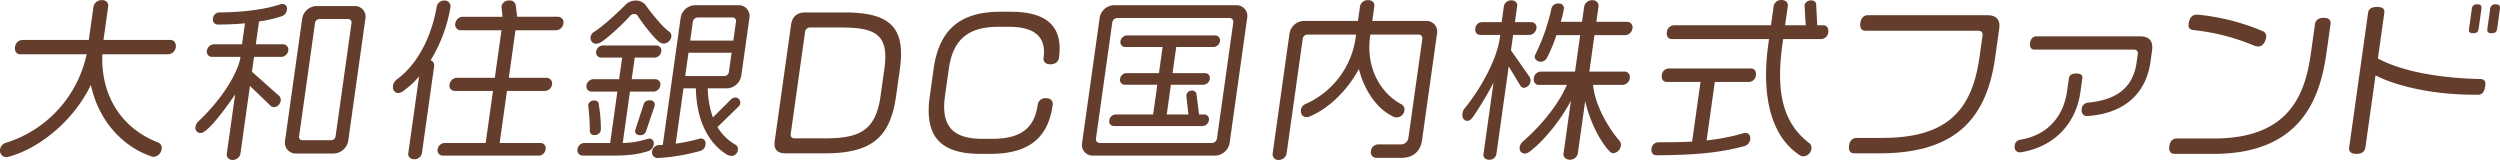 <svg xmlns="http://www.w3.org/2000/svg" width="1050" height="67.17" viewBox="0 0 1050 67.17"><g id="ttl_mv"><g id="グループ_1" data-name="グループ 1" fill="#653d2d"><path id="パス_1" data-name="パス 1" d="M925.375 1342.134h-.293c-11.106-3.413-22.5-13.652-26.04-30.208-8.161 16.847-23.834 27.666-35.284 30.353h-.22a2.716 2.716 0 01-2.631-3.2 3.313 3.313 0 012.221-2.759 49.805 49.805 0 0034.127-37.251H869.39c-1.54 0-2.456-1.307-2.221-2.978a3.3 3.3 0 013.068-3.05h27.938l1.98-14.088a3.472 3.472 0 013.594-2.614 2.329 2.329 0 012.566 2.614l-1.98 14.088h28.158c1.393 0 2.456 1.307 2.211 3.05a3.4 3.4 0 01-3.058 2.978h-27.791c-.679 17.355 8.015 31.152 23.6 37.106a2.512 2.512 0 011.3 2.76 3.683 3.683 0 01-3.38 3.199z" transform="translate(-860.874 -1276.271)"/><path id="パス_2" data-name="パス 2" d="M1641.742 1313.062H1630.3l-.878 6.245 11.54 10.239a2.315 2.315 0 01.521 2.033 3.141 3.141 0 01-2.788 2.614 2.141 2.141 0 01-1.648-.8l-8.463-8.133-4.031 28.683a3.349 3.349 0 01-3.2 2.4 2.327 2.327 0 01-2.523-2.4l3.531-25.125c-1.677 2.541-11.149 16.193-14.375 16.193a2.11 2.11 0 01-2.283-2.542 4.039 4.039 0 011.123-2.251c7.913-7.261 15.646-17.936 17.6-26.069l.153-1.089H1612.7a2.172 2.172 0 01-2.2-2.615 3.177 3.177 0 012.944-2.687h11.806l1.235-8.786c-3.791.363-7.7.508-11.364.508a2.059 2.059 0 01-2.062-2.541 2.719 2.719 0 012.483-2.542c12.4-.073 21.228-1.815 26.009-3.486a1.714 1.714 0 01.6-.073 1.9 1.9 0 011.937 2.4 3.109 3.109 0 01-1.991 2.687 49.99 49.99 0 01-9.7 2.251l-1.347 9.585h11.439a2.261 2.261 0 012.189 2.687 3.094 3.094 0 01-2.936 2.614zm21.94 40.592h-15.692a4.56 4.56 0 01-4.681-5.3l7.226-51.412a6.257 6.257 0 016.161-5.229h15.692a4.476 4.476 0 014.692 5.229l-7.225 51.412a6.392 6.392 0 01-6.173 5.299zm7.558-54.825a1.422 1.422 0 00-1.525-1.67h-11.879a1.962 1.962 0 00-1.921 1.67l-6.684 47.563a1.372 1.372 0 001.451 1.67h11.88a1.928 1.928 0 001.995-1.67z" transform="translate(-1523.605 -1289.171)"/><path id="パス_3" data-name="パス 3" d="M2374.224 1302.787a2.14 2.14 0 011.5 2.4l-5.165 36.744a3.185 3.185 0 01-3.123 2.4c-1.76 0-2.76-1.234-2.6-2.4l4.562-32.459a30.182 30.182 0 01-6 5.664 4.434 4.434 0 01-2.687 1.38c-1.32 0-2.57-1.017-2.264-3.2a4.385 4.385 0 011.52-2.469c8.066-5.737 14.477-16.919 16.856-30.716a3.212 3.212 0 013.207-2.469 2.441 2.441 0 012.566 2.614 62.346 62.346 0 01-8.372 22.511zm52.885-12.635h-17.232l-2.806 19.969h16.129a2.37 2.37 0 012.022 2.832 3.162 3.162 0 01-2.8 2.687H2406.3l-3.072 21.858h17.305a2.14 2.14 0 011.979 2.614 2.967 2.967 0 01-2.724 2.687h-40.628a2.2 2.2 0 01-1.969-2.687 3.139 3.139 0 012.714-2.614h17.452l3.072-21.858h-16.206a2.2 2.2 0 01-2.042-2.687 3.276 3.276 0 012.818-2.832h16.201l2.806-19.969H2386.7a2.33 2.33 0 01-2.095-2.832 3.278 3.278 0 012.891-2.832h16.939l-.392-3.994a1.2 1.2 0 010-.508 3.045 3.045 0 013.259-2.324 2.4 2.4 0 012.7 2.178l.593 4.647h17.306a2.33 2.33 0 012.095 2.832 3.278 3.278 0 01-2.887 2.832z" transform="translate(-2193.375 -1277.444)"/><path id="パス_4" data-name="パス 4" d="M3091.59 1340.837c-4.541 1.525-8.928 1.96-14.942 1.96h-12.758a2.22 2.22 0 01-2.189-2.687 3.007 3.007 0 012.787-2.614h10.927l3.031-21.567h-10.852a2.194 2.194 0 01-2.126-2.614 3.08 3.08 0 012.861-2.614h10.853l1.276-9.077h-8.8a2.141 2.141 0 01-2.137-2.541 3 3 0 012.851-2.542h22.512a2.082 2.082 0 011.989 2.542 2.918 2.918 0 01-2.7 2.541h-8.433l-1.275 9.077h9.9a2.193 2.193 0 012.126 2.614 3.081 3.081 0 01-2.861 2.614h-9.9l-3.03 21.567a35.616 35.616 0 009.977-1.6 3.542 3.542 0 011.131-.218 1.814 1.814 0 011.884 2.251 3.185 3.185 0 01-2.102 2.908zm-22.82-6.681a1.71 1.71 0 01-1.892-1.67 90.493 90.493 0 00-.647-10.529.876.876 0 01-.012-.436 2.387 2.387 0 012.466-1.888c1.247 0 1.951.726 1.912 1.525a59.787 59.787 0 01.92 10.675l-.051.363a2.516 2.516 0 01-2.696 1.96zm29.157-38.413a3.9 3.9 0 01-1.689-.509c-2.332-1.67-7.058-7.7-9.218-11.11a1.572 1.572 0 00-1.5-.8 2.153 2.153 0 00-1.725.8c-2.963 3.34-9.122 9.077-12.341 11.11a5.138 5.138 0 01-1.842.581 2.373 2.373 0 01-2.368-2.977 3.013 3.013 0 011.542-2.106c4.1-2.542 10.7-8.859 13.188-11.4a6.193 6.193 0 014.194-1.67 5.178 5.178 0 013.945 1.67c2.085 2.9 6.738 8.932 10.057 11.4a2.161 2.161 0 01.951 2.106 3.394 3.394 0 01-3.193 2.905zm-7.458 36.889a2.413 2.413 0 01-2.351 1.6c-1.686 0-2.361-.944-2.218-1.961l3.615-11.11c.269-.871 1.031-1.6 2.645-1.6a1.857 1.857 0 011.987 2.033l-.041.291zm35.949 10.311a4.745 4.745 0 01-2.444-.871c-7.056-4.575-12.307-13.652-12.558-27.521h-5.206l-3.266 23.237a76.748 76.748 0 0010.049-2.106 2.153 2.153 0 01.67-.072 1.962 1.962 0 011.78 2.469 3 3 0 01-2.221 2.76 81.032 81.032 0 01-17.944 2.977 2.336 2.336 0 01-2.272-2.614 3.135 3.135 0 012.672-2.832 15.787 15.787 0 001.843-.072l7.49-53.3a6.292 6.292 0 016.182-5.374h18.039a4.54 4.54 0 014.668 5.376l-3.4 24.181a6.348 6.348 0 01-6.181 5.374h-7.919a38.053 38.053 0 002.172 12.2l7.588-7.552a2.694 2.694 0 011.8-.8 2.075 2.075 0 012.073 2.469 2.108 2.108 0 01-.53 1.162l-9.007 8.786a20.847 20.847 0 007.675 7.48 2 2 0 01.888 2.033 2.749 2.749 0 01-2.64 2.61zm.006-43.351h-18.111l-1.378 9.8h16.426a1.962 1.962 0 001.921-1.67zm1.837-13.071a1.455 1.455 0 00-1.442-1.743h-14.666a2.115 2.115 0 00-2 1.743l-1.123 7.988h18.113z" transform="translate(-2819.149 -1277.444)"/><path id="パス_5" data-name="パス 5" d="M3833.916 1382.312h-16.426c-3.666 0-5.107-1.743-4.627-5.156l6.857-48.8c.48-3.413 2.421-5.228 6.015-5.228h16.5c19.579 0 25.606 6.68 23.178 23.963l-1.552 11.037c-2.42 17.212-9.926 24.184-29.945 24.184zm24.989-35.364c1.969-14.015-2.968-17.5-18-17.5h-13.052a2.108 2.108 0 00-2.266 2.033l-5.98 42.553c-.183 1.307.385 1.961 1.631 1.961h13.127c14.519 0 20.969-3.631 22.948-17.718z" transform="translate(-3487.483 -1317.902)"/><path id="パス_6" data-name="パス 6" d="M4426.209 1380.184h-4.034c-17.527 0-23.589-7.988-21.3-24.253l1.612-11.473c2.285-16.266 10.92-23.963 28.079-23.963h4.327c16.279 0 21.951 7.117 20.218 19.461-.134.944-1.029 2.614-3.595 2.614-2.419 0-3.013-1.525-2.859-2.614 1.164-8.278-2.919-13.144-14.651-13.144h-4.327c-12.832 0-19.107 5.519-20.812 17.646l-1.613 11.473c-1.805 12.853 3.566 17.936 15.813 17.936h4.032c12.027 0 17.72-4.5 19.1-14.306a3.218 3.218 0 013.541-2.759c2.493 0 2.9 1.815 2.766 2.759-1.732 12.272-8.185 20.623-26.297 20.623z" transform="translate(-4010.364 -1315.556)"/><path id="パス_7" data-name="パス 7" d="M5040.4 1358.63h-51.109a4.492 4.492 0 01-4.683-5.3l7.379-52.5a6.291 6.291 0 016.181-5.374h51.11a4.54 4.54 0 014.672 5.374l-7.378 52.5a6.332 6.332 0 01-6.172 5.3zm7.722-55.987a1.57 1.57 0 00-1.578-1.815h-47.154a2.206 2.206 0 00-2.087 1.815l-6.868 48.87a1.571 1.571 0 001.578 1.815h47.15a2.209 2.209 0 002.09-1.815zm-12.869 43.569h-37.324a1.939 1.939 0 01-1.853-2.469 2.731 2.731 0 012.536-2.4h15.839l1.756-12.49h-13.786a2.009 2.009 0 01-1.854-2.469 2.8 2.8 0 012.537-2.4h13.786l1.541-10.965h-15.84a2.046 2.046 0 01-1.852-2.469 2.934 2.934 0 012.537-2.4h37.324a2.076 2.076 0 011.937 2.4 2.886 2.886 0 01-2.621 2.469h-15.765l-1.541 10.965h13.786a2.029 2.029 0 011.864 2.4 2.884 2.884 0 01-2.548 2.469h-13.785l-1.755 12.49h9.093l-.835-7.625a1.032 1.032 0 010-.508 2.279 2.279 0 012.319-1.888 1.786 1.786 0 011.911 1.525l1.079 8.5h2.2a2 2 0 011.937 2.4 2.765 2.765 0 01-2.626 2.465z" transform="translate(-4530.135 -1293.275)"/><path id="パス_8" data-name="パス 8" d="M5765.272 1342.569h-10.707a2.357 2.357 0 01-2.159-2.9 3.136 3.136 0 012.955-2.759h9.385a3.21 3.21 0 003.426-2.977l5.817-41.391a1.52 1.52 0 00-1.588-1.743h-20.24l-.07.508c-2.091 14.886 5.646 25.052 13.391 28.9a2.462 2.462 0 01.994 2.324 3.325 3.325 0 01-3.216 3.05 3.369 3.369 0 01-1.7-.435c-6.863-3.34-12-11.11-14.215-19.9-4.662 8.641-12.1 16.193-20.229 19.751a3.48 3.48 0 01-1.82.436c-1.614 0-2.53-1.307-2.285-3.05a3.241 3.241 0 011.646-2.323 35.775 35.775 0 0021.389-28.538l.1-.726h-20.458a2.039 2.039 0 00-1.933 1.743l-6.785 48.289a3.375 3.375 0 01-3.3 2.614 2.363 2.363 0 01-2.566-2.614l7.081-50.4a6.275 6.275 0 016.108-5.374h22.658l.857-6.1a3.248 3.248 0 013.448-2.614c1.759 0 2.78 1.089 2.566 2.614l-.858 6.1h22.586a4.491 4.491 0 014.6 5.374l-6.286 44.731c-.664 4.723-3.825 7.41-8.592 7.41z" transform="translate(-5176.607 -1276.271)"/><path id="パス_9" data-name="パス 9" d="M6460.392 1313.16a1.848 1.848 0 01-1.628-.944l-4.879-8.06-5.174 36.816a2.917 2.917 0 01-3.051 2.4c-1.612 0-2.57-1.016-2.375-2.4l4.214-29.99a141.081 141.081 0 01-8.161 13.724c-1.023 1.525-1.8 2.323-2.821 2.323-1.468 0-2.31-1.307-2.064-3.05a4.269 4.269 0 011.07-2.4c5.559-6.681 13.221-19.461 14.588-29.191l.2-1.452h-8.359c-1.541 0-2.32-1.234-2.105-2.76a2.907 2.907 0 012.86-2.614h8.213l.949-6.754a3.053 3.053 0 013.123-2.4c1.613 0 2.644 1.017 2.449 2.4l-.949 6.754h6.819a2.189 2.189 0 012.188 2.687 3.111 3.111 0 01-2.943 2.687h-6.819l-.908 6.463 7.813 11.183a2.745 2.745 0 01.4 1.816 3.112 3.112 0 01-2.65 2.762zm37.426 27.449a1.763 1.763 0 01-1.186-.436c-3.763-3.486-8.667-12.417-10.62-21.494l-3.11 22.148a3.373 3.373 0 01-3.291 2.541c-1.834 0-2.9-1.307-2.722-2.541l3.134-22.293c-4.629 8.931-12.328 17.791-17.469 21.494a3.218 3.218 0 01-1.935.726 2.141 2.141 0 01-2.136-2.541 3.828 3.828 0 011.051-2.251c6.17-5.3 14.538-14.233 18.776-24.036h-11.878c-1.175 0-2.269-1.089-2.013-2.9a3.1 3.1 0 012.8-2.687h14.519l2.154-15.322h-9.974a64.373 64.373 0 01-3.987 9.585 2.9 2.9 0 01-2.57 1.6c-1.247 0-2.728-.944-2.534-2.324a3.508 3.508 0 01.25-.726 82.28 82.28 0 006.747-19.316 2.874 2.874 0 013.01-2.106 2.047 2.047 0 012.24 2.324 48.447 48.447 0 01-1.342 5.374h8.945l.918-6.536a3.423 3.423 0 013.438-2.541 2.4 2.4 0 012.577 2.541l-.92 6.536h13.053a2.293 2.293 0 012.1 2.832 3.19 3.19 0 01-2.882 2.759H6489.9l-2.153 15.322h14.813a2.26 2.26 0 012.189 2.687 3.245 3.245 0 01-2.975 2.9h-12.466c.763 8.133 6.025 17.646 11.2 23.6a2.5 2.5 0 01.447 2.033 3.555 3.555 0 01-3.137 3.048z" transform="translate(-5820.224 -1276.271)"/><path id="パス_10" data-name="パス 10" d="M7194.026 1337.045c-10.529 2.9-21.649 3.776-36.986 3.849-1.613 0-2.226-1.38-2.031-2.759a2.956 2.956 0 012.8-2.687c5.207 0 9.909-.073 14.267-.291l3.521-25.052h-14.157c-1.687 0-2.289-1.452-2.095-2.832a3.019 3.019 0 012.89-2.832h34.539c1.687 0 2.29 1.452 2.095 2.832a3.068 3.068 0 01-2.891 2.832h-14.373l-3.449 24.544a88.081 88.081 0 0015.608-3.049 2.61 2.61 0 01.743-.073c1.393 0 2.184 1.162 1.969 2.687a3.339 3.339 0 01-2.45 2.831zm32.348-44.949h-16.058l-.3 2.106c-2.917 20.768.439 33.4 11.375 41.681a2.36 2.36 0 01.784 2.251 3.6 3.6 0 01-3.236 3.2 3.2 3.2 0 01-2.224-.871c-11.111-7.552-15.792-23.818-12.617-46.4l.275-1.961h-40.844c-1.613 0-2.289-1.452-2.084-2.9a3.155 3.155 0 012.9-2.905h40.845l1.133-8.06a3.184 3.184 0 013.363-2.542c1.466 0 2.811.871 2.577 2.542l-1.134 8.06h8.653l-.5-8.423a2.737 2.737 0 012.778-2.033c1.247 0 2.1.726 2.112 1.67l.453 8.786h2.565c1.614 0 2.279 1.525 2.075 2.978a3.13 3.13 0 01-2.891 2.825z" transform="translate(-6461.383 -1275.685)"/><path id="パス_11" data-name="パス 11" d="M7920.356 1391.693h-10.485c-1.468 0-2.506-.944-2.191-3.2.326-2.324 1.632-3.267 3.1-3.267h10.414c25.372 0 37.824-9.3 41.252-33.694l1.276-9.077c.214-1.525-.271-2.251-1.957-2.251h-47.151c-1.466 0-2.506-.944-2.181-3.268s1.634-3.268 3.1-3.268h50.523c3.666 0 5.192 2.179 4.733 5.446l-1.766 12.562c-3.846 27.381-18.602 40.017-48.667 40.017z" transform="translate(-7131.093 -1327.283)"/><path id="パス_12" data-name="パス 12" d="M8543.092 1462.573a5.051 5.051 0 01-1.5.218c-1.394 0-2.425-1.017-2.17-2.832a2.666 2.666 0 012.4-2.469c11.57-1.961 18.109-9.876 19.6-20.478l.757-5.374c.152-1.089 1.007-1.961 3.061-1.961 2.128 0 2.737.871 2.584 1.961l-.814 5.809c-1.849 13.145-10.655 22.584-23.918 25.126zm29.726-15.322a25.1 25.1 0 01-3.269.291c-1.319 0-2.235-1.307-2.01-2.9a2.85 2.85 0 012.431-2.687c11.592-1.089 19.064-5.736 20.635-16.919l.48-3.413q.275-1.961-1.7-1.961h-41.651c-1.245 0-2.149-.871-1.883-2.759.274-1.961 1.421-2.832 2.669-2.832h43.264c4.107 0 5.9 1.816 5.3 6.1l-.652 4.647c-1.9 13.502-11.072 20.836-23.615 22.433z" transform="translate(-7693.236 -1398.817)"/><path id="パス_13" data-name="パス 13" d="M9147.089 1390.152h-16.352c-1.54 0-2.5-1.017-2.181-3.268s1.55-3.2 3.089-3.2h15.766c32.926 0 38.421-20.332 40.656-36.235l1.664-11.836c.2-1.452 1.321-2.614 3.668-2.614 2.272 0 3.063 1.162 2.857 2.614l-1.643 11.691c-2.519 17.941-9.54 42.848-47.524 42.848zm18.8-45.094a4.881 4.881 0 01-1.5-.29 91.268 91.268 0 00-25.615-6.608c-1.593-.145-2.371-.871-2.116-2.687.377-2.687 1.7-3.776 3.316-3.776h.735a92.952 92.952 0 0127.04 6.9 2.294 2.294 0 011.456 2.687c-.27 1.958-1.554 3.773-3.312 3.773z" transform="translate(-8217.429 -1325.524)"/><path id="パス_14" data-name="パス 14" d="M9868.168 1330.137h-1.027c-17.159 0-32.392-3.268-41.973-8.133l-4.256 30.281c-.225 1.6-1.332 2.687-3.752 2.687s-3.291-1.089-3.066-2.687l7.948-56.567c.215-1.525 1.374-2.469 3.792-2.469s3.243.944 3.028 2.469l-2.694 19.171c9.8 5.373 25.674 8.278 43 8.641 1.752.073 2.361.944 2.087 2.9-.378 2.69-1.4 3.707-3.087 3.707zm-2.012-25.851c-1.469 0-1.909-.508-1.715-1.888l1.162-8.278a2 2 0 012.254-1.961c1.543 0 1.974.581 1.77 2.033l-1.155 8.206c-.183 1.302-.772 1.888-2.316 1.888zm7.771 0c-1.466 0-1.991-.436-1.787-1.888l1.161-8.278a2.074 2.074 0 012.33-1.961c1.54 0 1.963.653 1.768 2.033l-1.153 8.206c-.182 1.302-.778 1.888-2.318 1.888z" transform="translate(-8827.444 -1290.344)"/></g></g></svg>